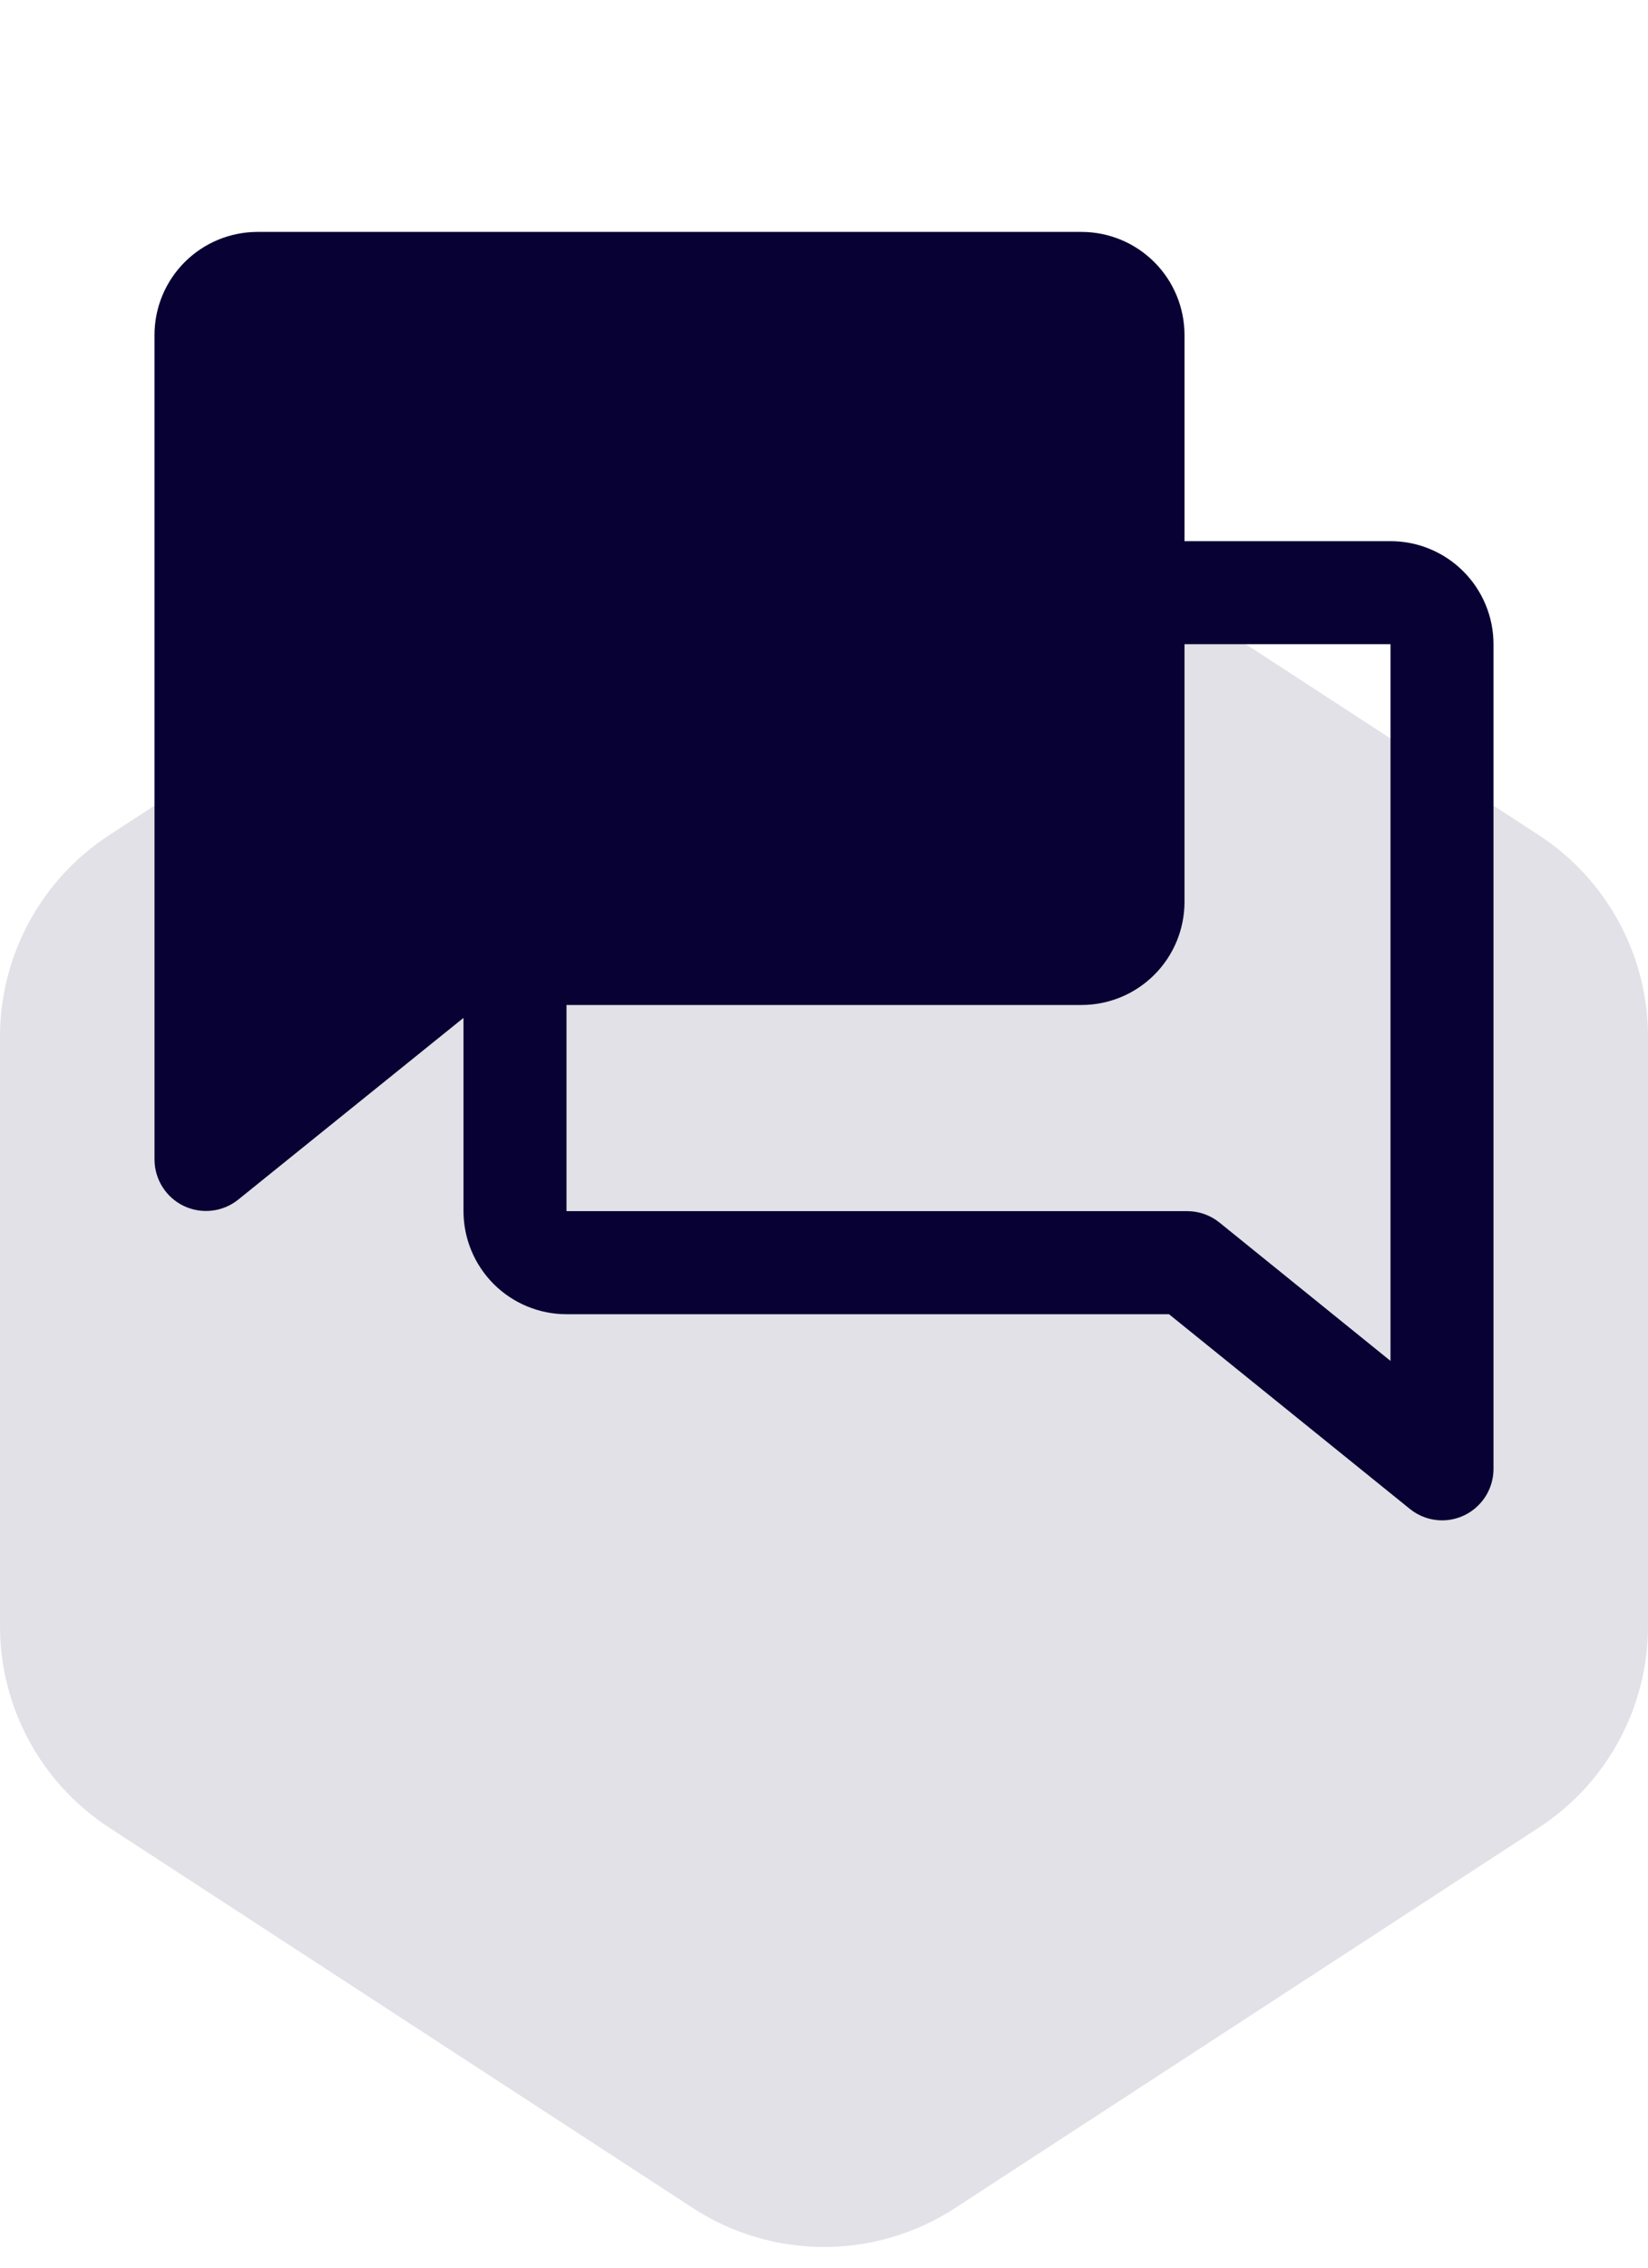 <svg width="32" height="44" viewBox="0 0 32 44" fill="none" xmlns="http://www.w3.org/2000/svg">
<path d="M0 20.116V31.551C0 33.129 0.798 34.601 2.121 35.462L13.453 42.842C15.001 43.85 16.999 43.85 18.547 42.842L29.879 35.462C31.202 34.601 32 33.129 32 31.551V20.116C32 18.538 31.202 17.066 29.879 16.204L18.547 8.825C16.999 7.817 15.001 7.817 13.453 8.825L2.121 16.204C0.798 17.066 0 18.538 0 20.116Z" fill="#080133" fill-opacity="0.12"/>
<path d="M29 12.5C29 11.97 28.789 11.461 28.414 11.086C28.039 10.711 27.53 10.5 27 10.5H23V6.5C23 5.97 22.789 5.461 22.414 5.086C22.039 4.711 21.53 4.5 21 4.5H5C4.47 4.5 3.961 4.711 3.586 5.086C3.211 5.461 3 5.97 3 6.5V22.5C3.001 22.688 3.054 22.872 3.155 23.031C3.255 23.19 3.399 23.318 3.568 23.399C3.738 23.48 3.927 23.512 4.114 23.49C4.301 23.469 4.478 23.395 4.625 23.277L9 19.75V23.5C9 24.03 9.211 24.539 9.586 24.914C9.961 25.289 10.47 25.5 11 25.5H22.699L27.375 29.277C27.552 29.421 27.772 29.499 28 29.5C28.265 29.5 28.52 29.395 28.707 29.207C28.895 29.02 29 28.765 29 28.5V12.5ZM23.681 23.723C23.504 23.579 23.284 23.501 23.056 23.5H11V19.5H21C21.53 19.5 22.039 19.289 22.414 18.914C22.789 18.539 23 18.03 23 17.5V12.5H27V26.406L23.681 23.723Z" fill="#080133"/>
</svg>
